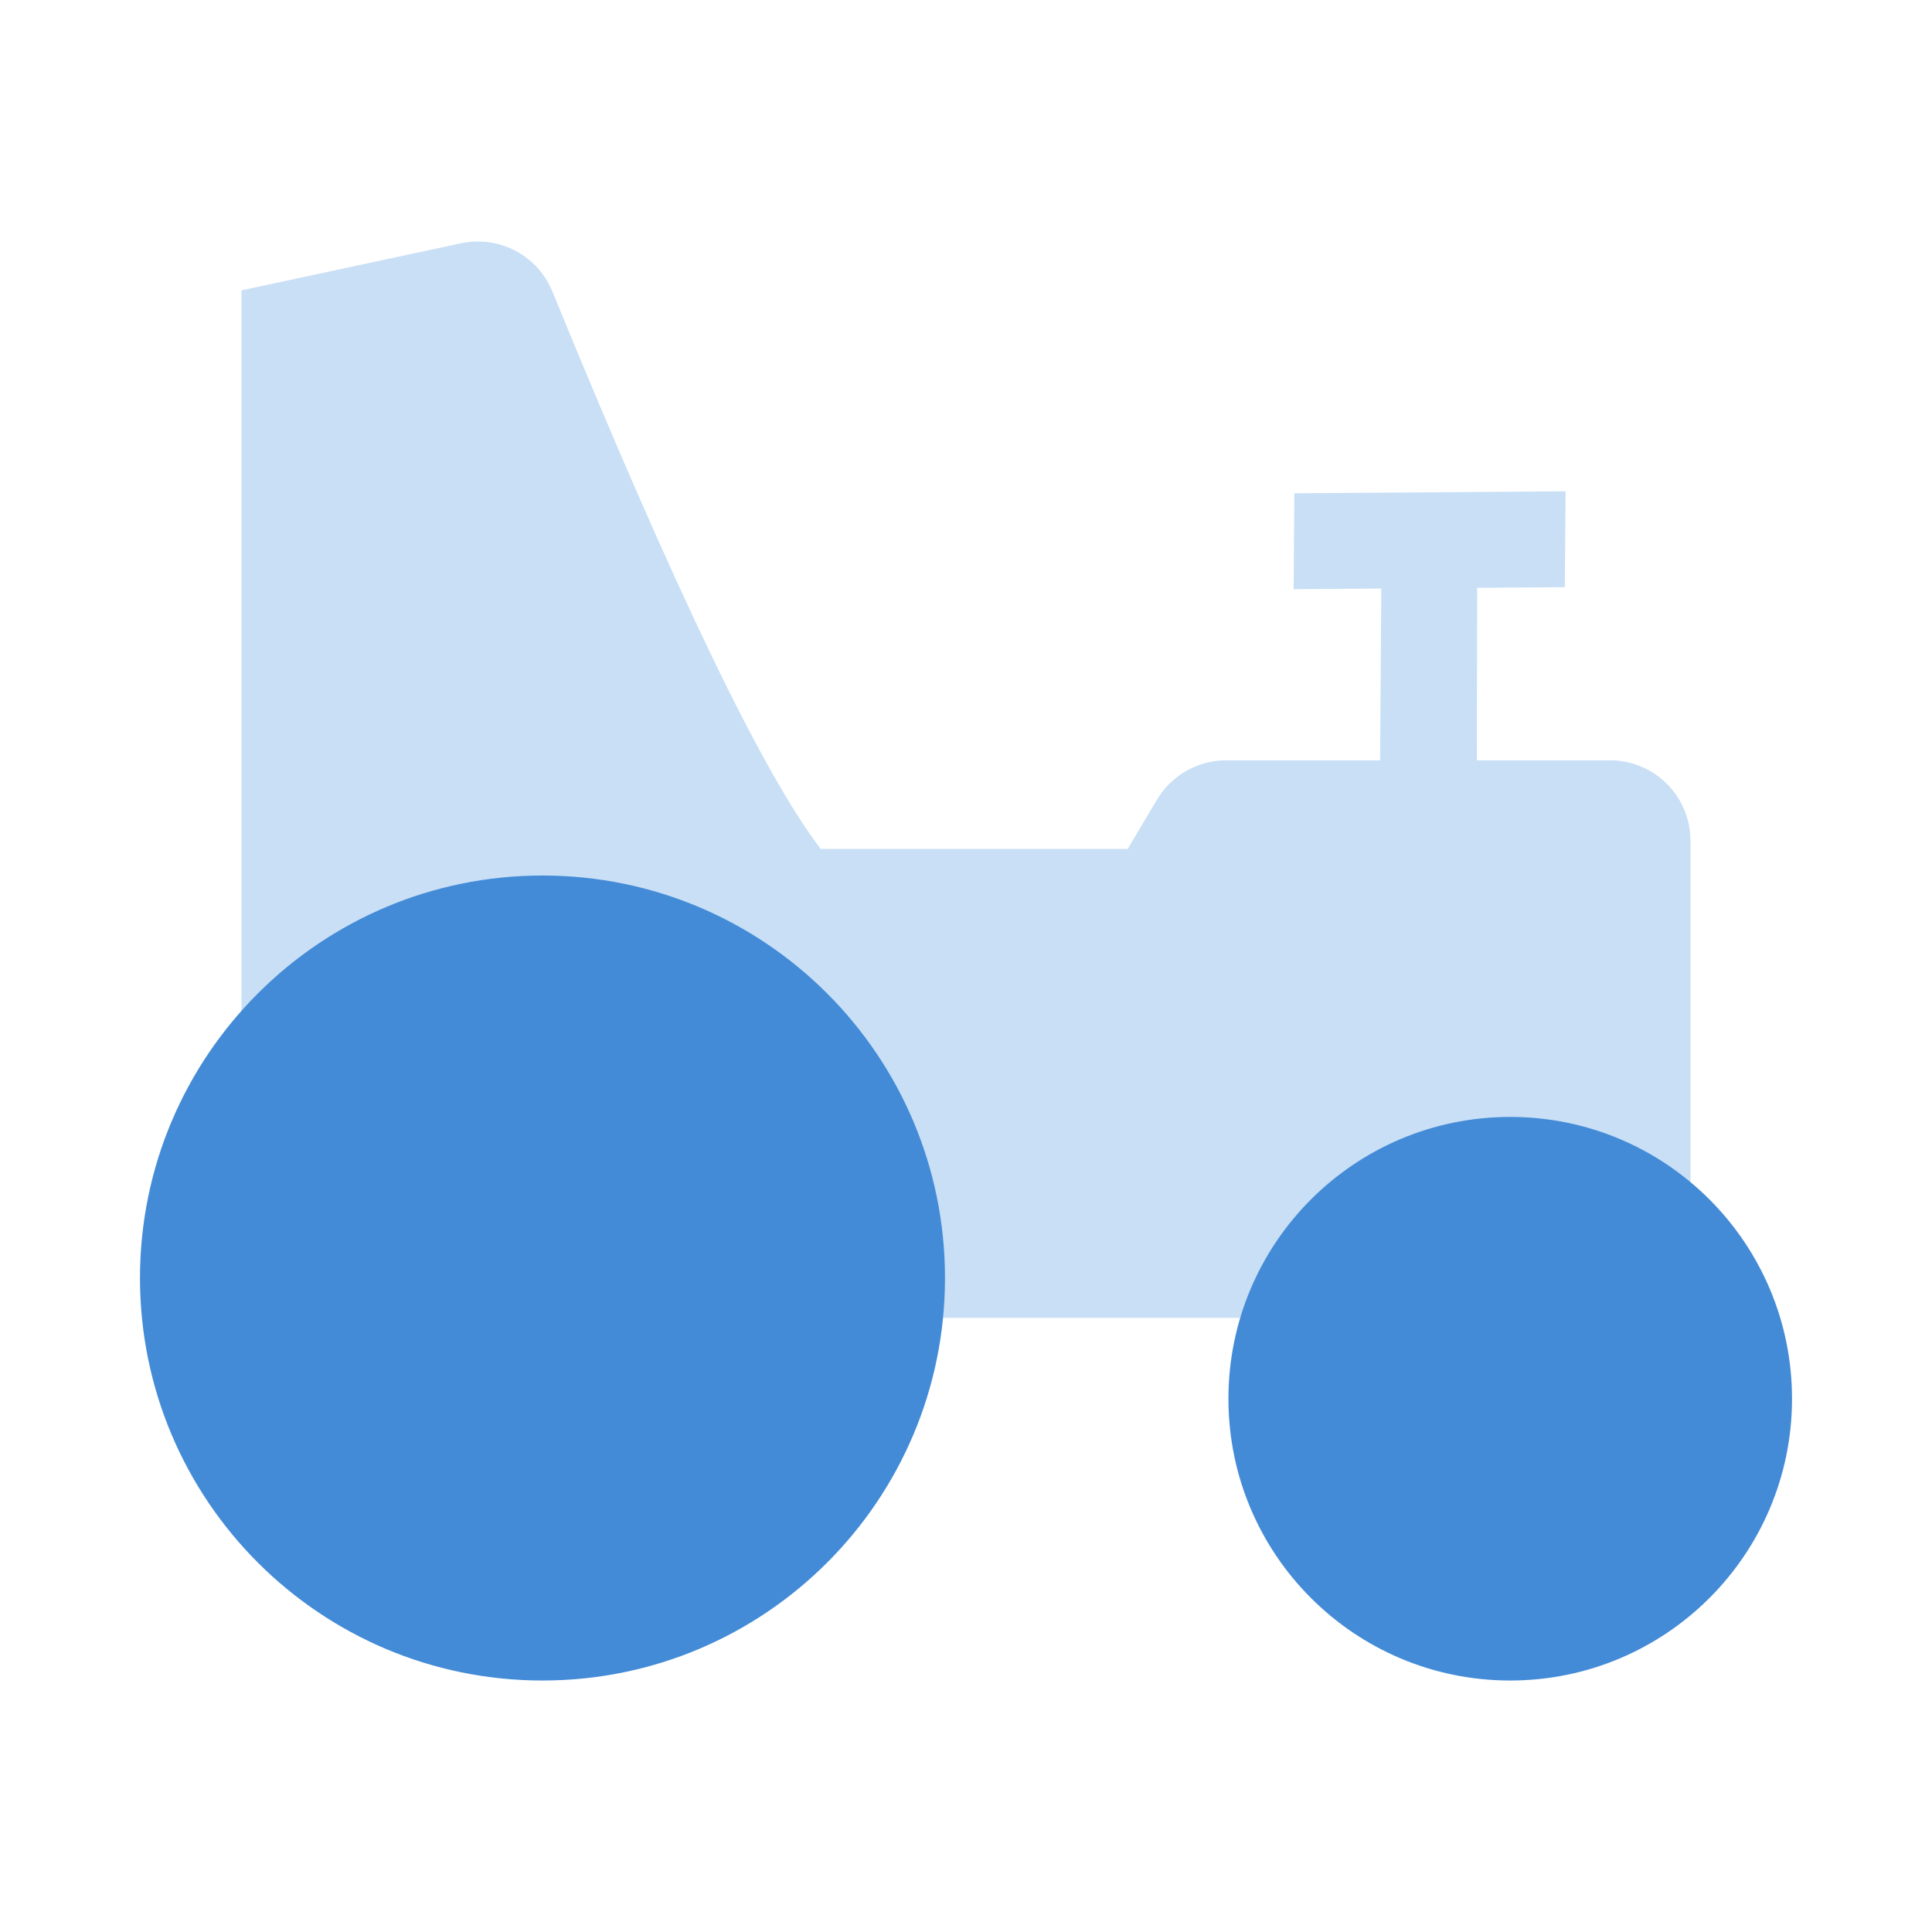 <?xml version="1.0" encoding="UTF-8"?>
<svg width="24px" height="24px" viewBox="0 0 24 24" version="1.1" xmlns="http://www.w3.org/2000/svg" xmlns:xlink="http://www.w3.org/1999/xlink">
    <title>7AD810B5-F86B-4453-9BB9-A6C7FF4D7F1A</title>
    <g id="🟢--2.-ICONS-LANDINGS" stroke="none" stroke-width="1" fill="none" fill-rule="evenodd">
        <g id="2.-Landings-/-CW-/-Industries-/-Agriculture">
            <rect id="bound" x="0" y="0" width="24" height="24"></rect>
            <path d="M5.727,3.022 C6.201,2.921 6.679,3.173 6.862,3.622 C8.37,7.309 9.481,9.617 10.196,10.546 L10.196,10.546 L14.008,10.546 L14.008,10.546 L14.372,9.934 C14.553,9.631 14.879,9.445 15.232,9.445 L15.232,9.445 L17.144,9.445 L17.159,7.311 L16.07,7.319 L16.079,6.128 L19.448,6.103 L19.439,7.294 L18.35,7.302 L18.346,9.445 L20,9.445 C20.513,9.445 20.936,9.831 20.993,10.329 L21,10.445 L21,16.371 L7.73,16.371 C7.73,14.386 6.139,13.876 4.183,13.876 C3.766,13.876 3.372,13.963 3,14.097 L3,14.097 L3,3.607 Z" id="Combined-Shape" fill="#C8DFF6"></path>
            <path d="M6.739,10.876 C9.501,10.876 11.739,13.115 11.739,15.876 C11.739,18.638 9.501,20.876 6.739,20.876 C3.978,20.876 1.739,18.638 1.739,15.876 C1.739,13.115 3.978,10.876 6.739,10.876 Z M18.76,13.875 C20.694,13.875 22.261,15.442 22.261,17.376 C22.261,19.309 20.694,20.876 18.76,20.876 C16.827,20.876 15.26,19.309 15.26,17.376 C15.26,15.442 16.827,13.875 18.76,13.875 Z" id="Combined-Shape" fill="#438BD7"></path>
        </g>
    </g>
</svg>